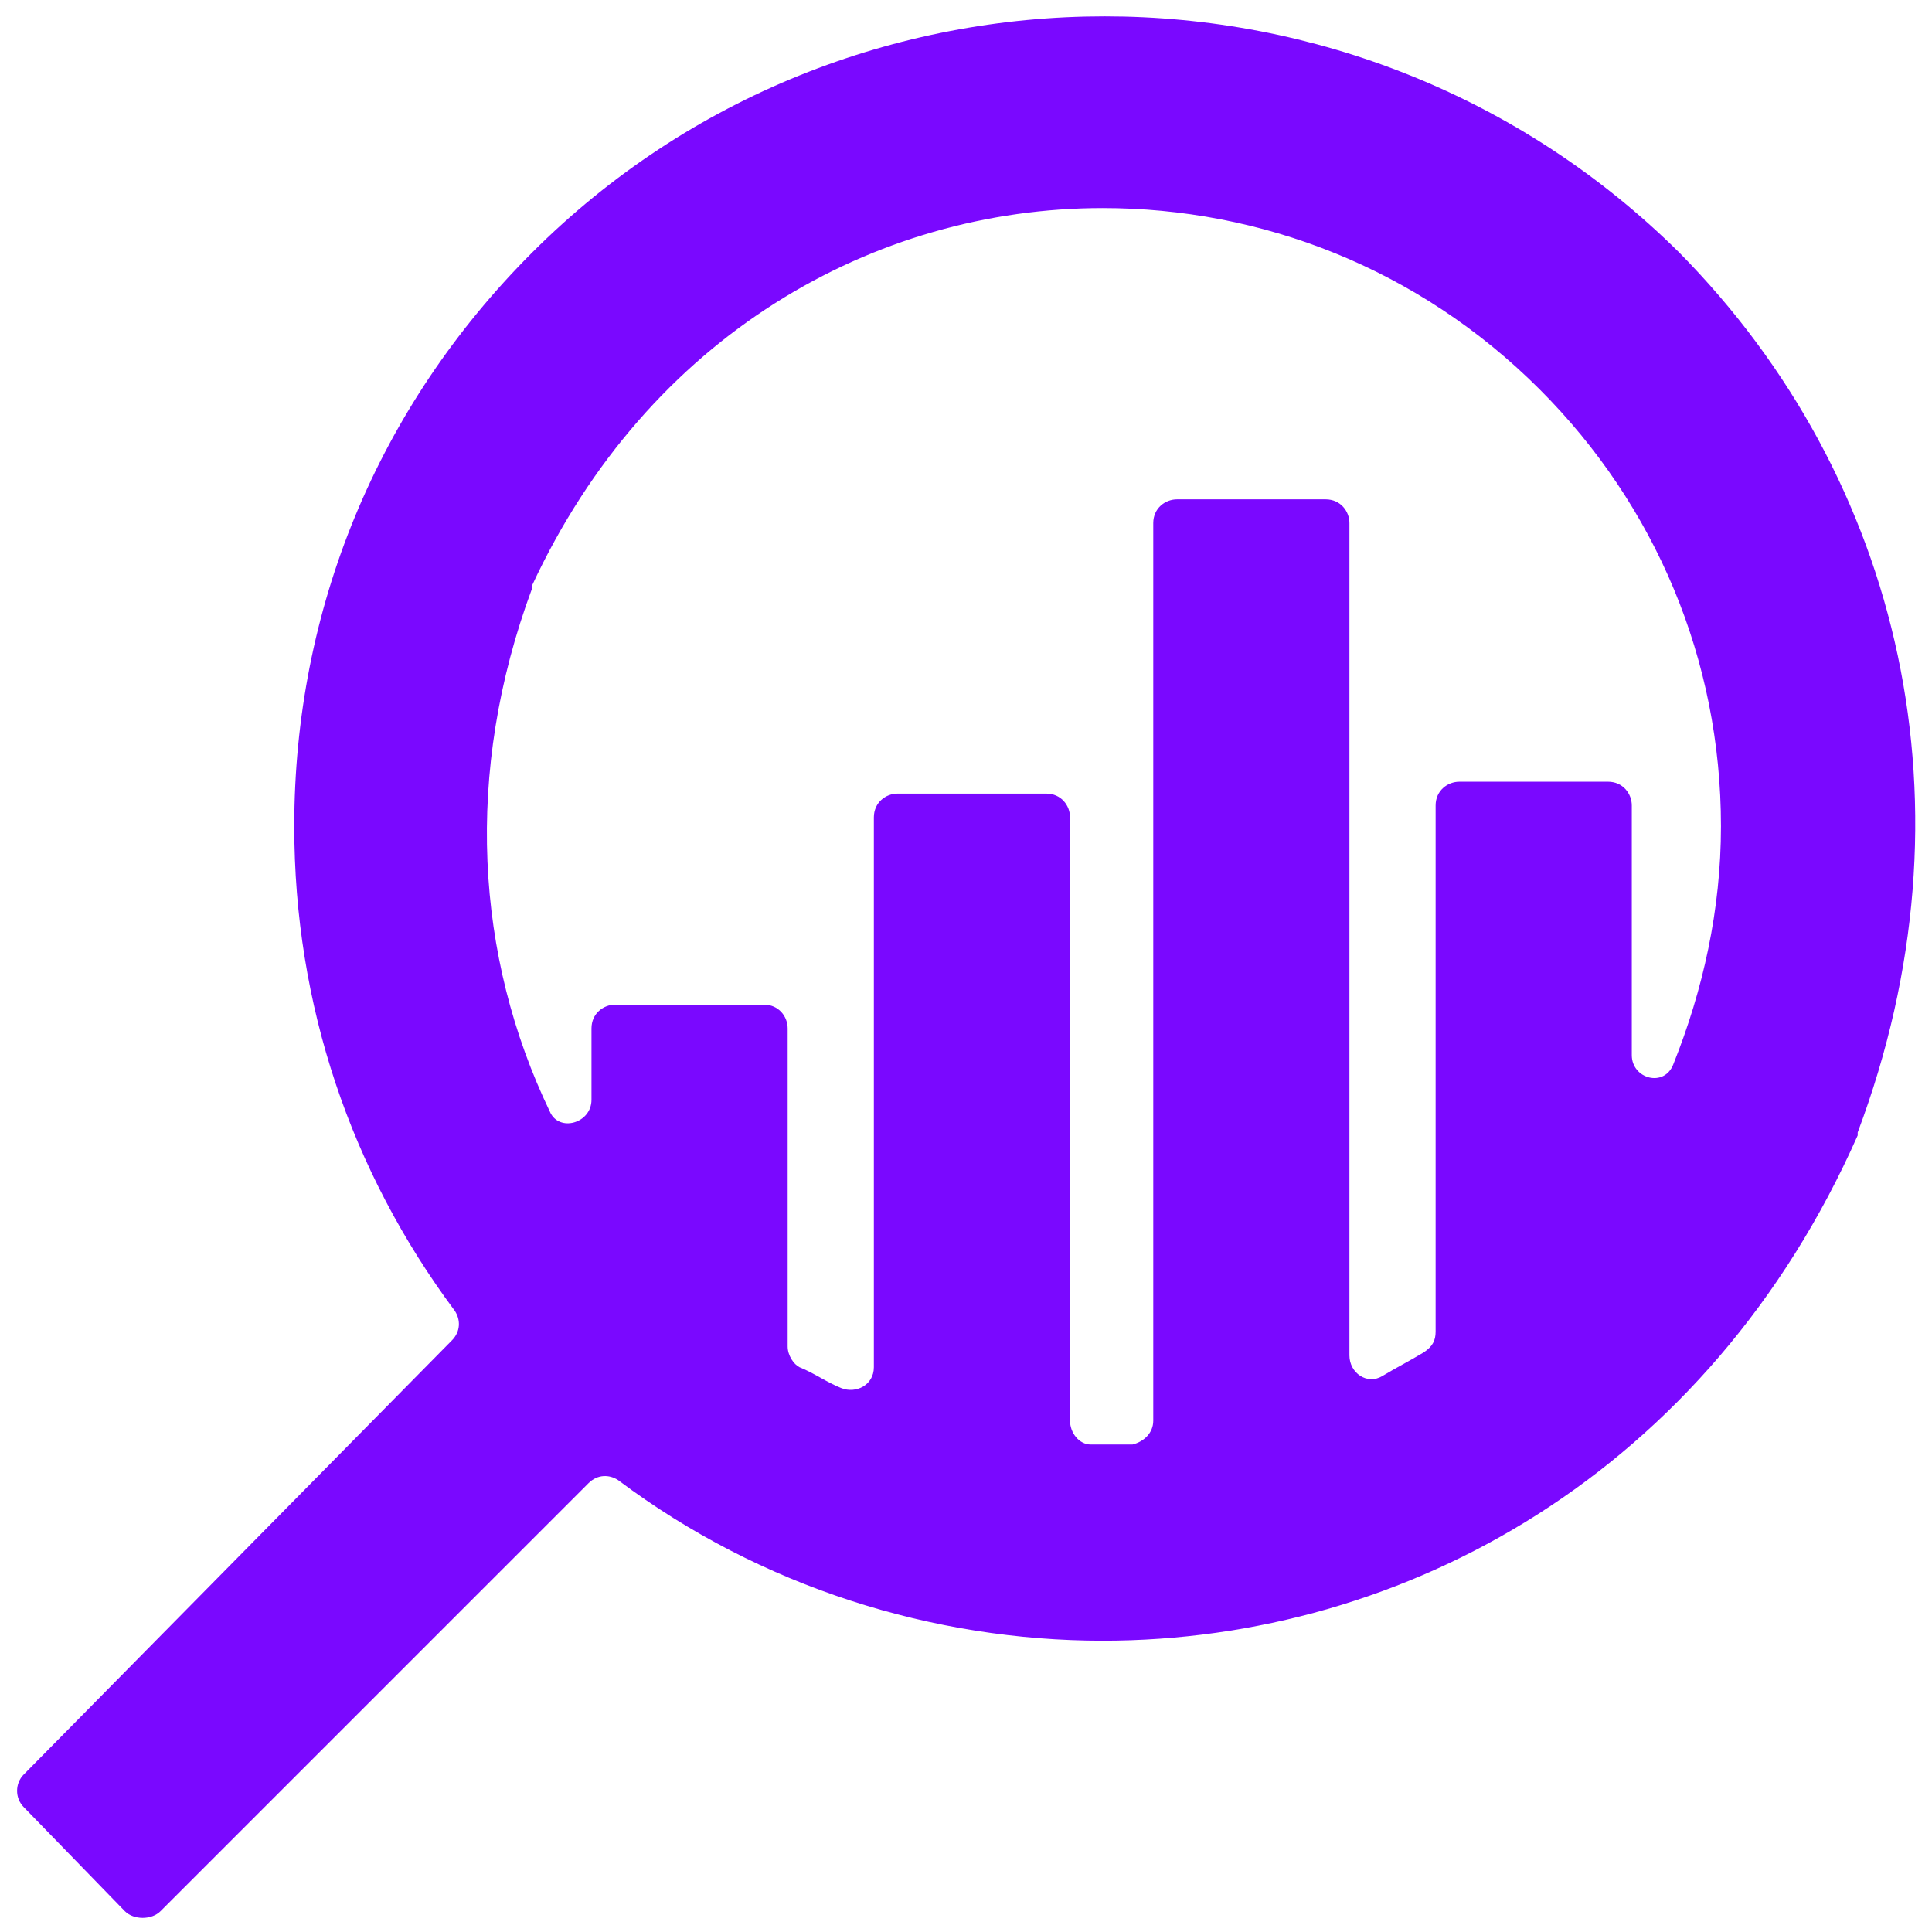<?xml version="1.0" encoding="UTF-8"?>
<!-- Generator: Adobe Illustrator 25.0.1, SVG Export Plug-In . SVG Version: 6.00 Build 0)  -->
<svg xmlns="http://www.w3.org/2000/svg" xmlns:xlink="http://www.w3.org/1999/xlink" version="1.1" id="Layer_1" x="0px" y="0px" viewBox="0 0 65 65" style="enable-background:new 0 0 65 65;" xml:space="preserve">
<style type="text/css">
	.st0{fill:#7A08FF;}
</style>
<path class="st0" d="M56.5,8.5C45.8-2.1,28.5-2.1,17.9,8.5c-5.2,5.2-8,12-8,19.3c0,6,1.9,11.6,5.4,16.3c0.2,0.3,0.2,0.7-0.1,1  L0.8,59.7c-0.3,0.3-0.3,0.8,0,1.1l3.4,3.5c0.3,0.3,0.9,0.3,1.2,0l14.4-14.4c0.3-0.3,0.7-0.3,1-0.1c4.8,3.6,10.6,5.4,16.3,5.4  c10.2,0,20.4-5.7,25.4-17c0,0,0-0.1,0-0.1C66.6,27.2,64,16.1,56.5,8.5 M54.9,35.5v-8.4c0-0.4-0.3-0.8-0.8-0.8h-5  c-0.4,0-0.8,0.3-0.8,0.8v17.7c0,0.3-0.1,0.5-0.4,0.7c-0.5,0.3-0.9,0.5-1.4,0.8c-0.5,0.3-1.1-0.1-1.1-0.7V17.6c0-0.4-0.3-0.8-0.8-0.8  h-5c-0.4,0-0.8,0.3-0.8,0.8v30.2c0,0.4-0.3,0.7-0.7,0.8c-0.5,0-1,0-1.4,0c-0.4,0-0.7-0.4-0.7-0.8V27.5c0-0.4-0.3-0.8-0.8-0.8h-5  c-0.4,0-0.8,0.3-0.8,0.8V46c0,0.6-0.6,0.9-1.1,0.7c-0.5-0.2-0.9-0.5-1.4-0.7c-0.2-0.1-0.4-0.4-0.4-0.7V34.6c0-0.4-0.3-0.8-0.8-0.8  h-5c-0.4,0-0.8,0.3-0.8,0.8V37c0,0.8-1.1,1.1-1.4,0.4C16,32.2,15.6,26,17.9,19.8c0,0,0-0.1,0-0.1c3.9-8.4,11.5-12.7,19.2-12.7  c5.3,0,10.6,2,14.7,6.1c3.9,3.9,6.1,9.1,6.1,14.7c0,2.8-0.6,5.5-1.6,8C56,36.6,54.9,36.3,54.9,35.5"></path>
</svg>

